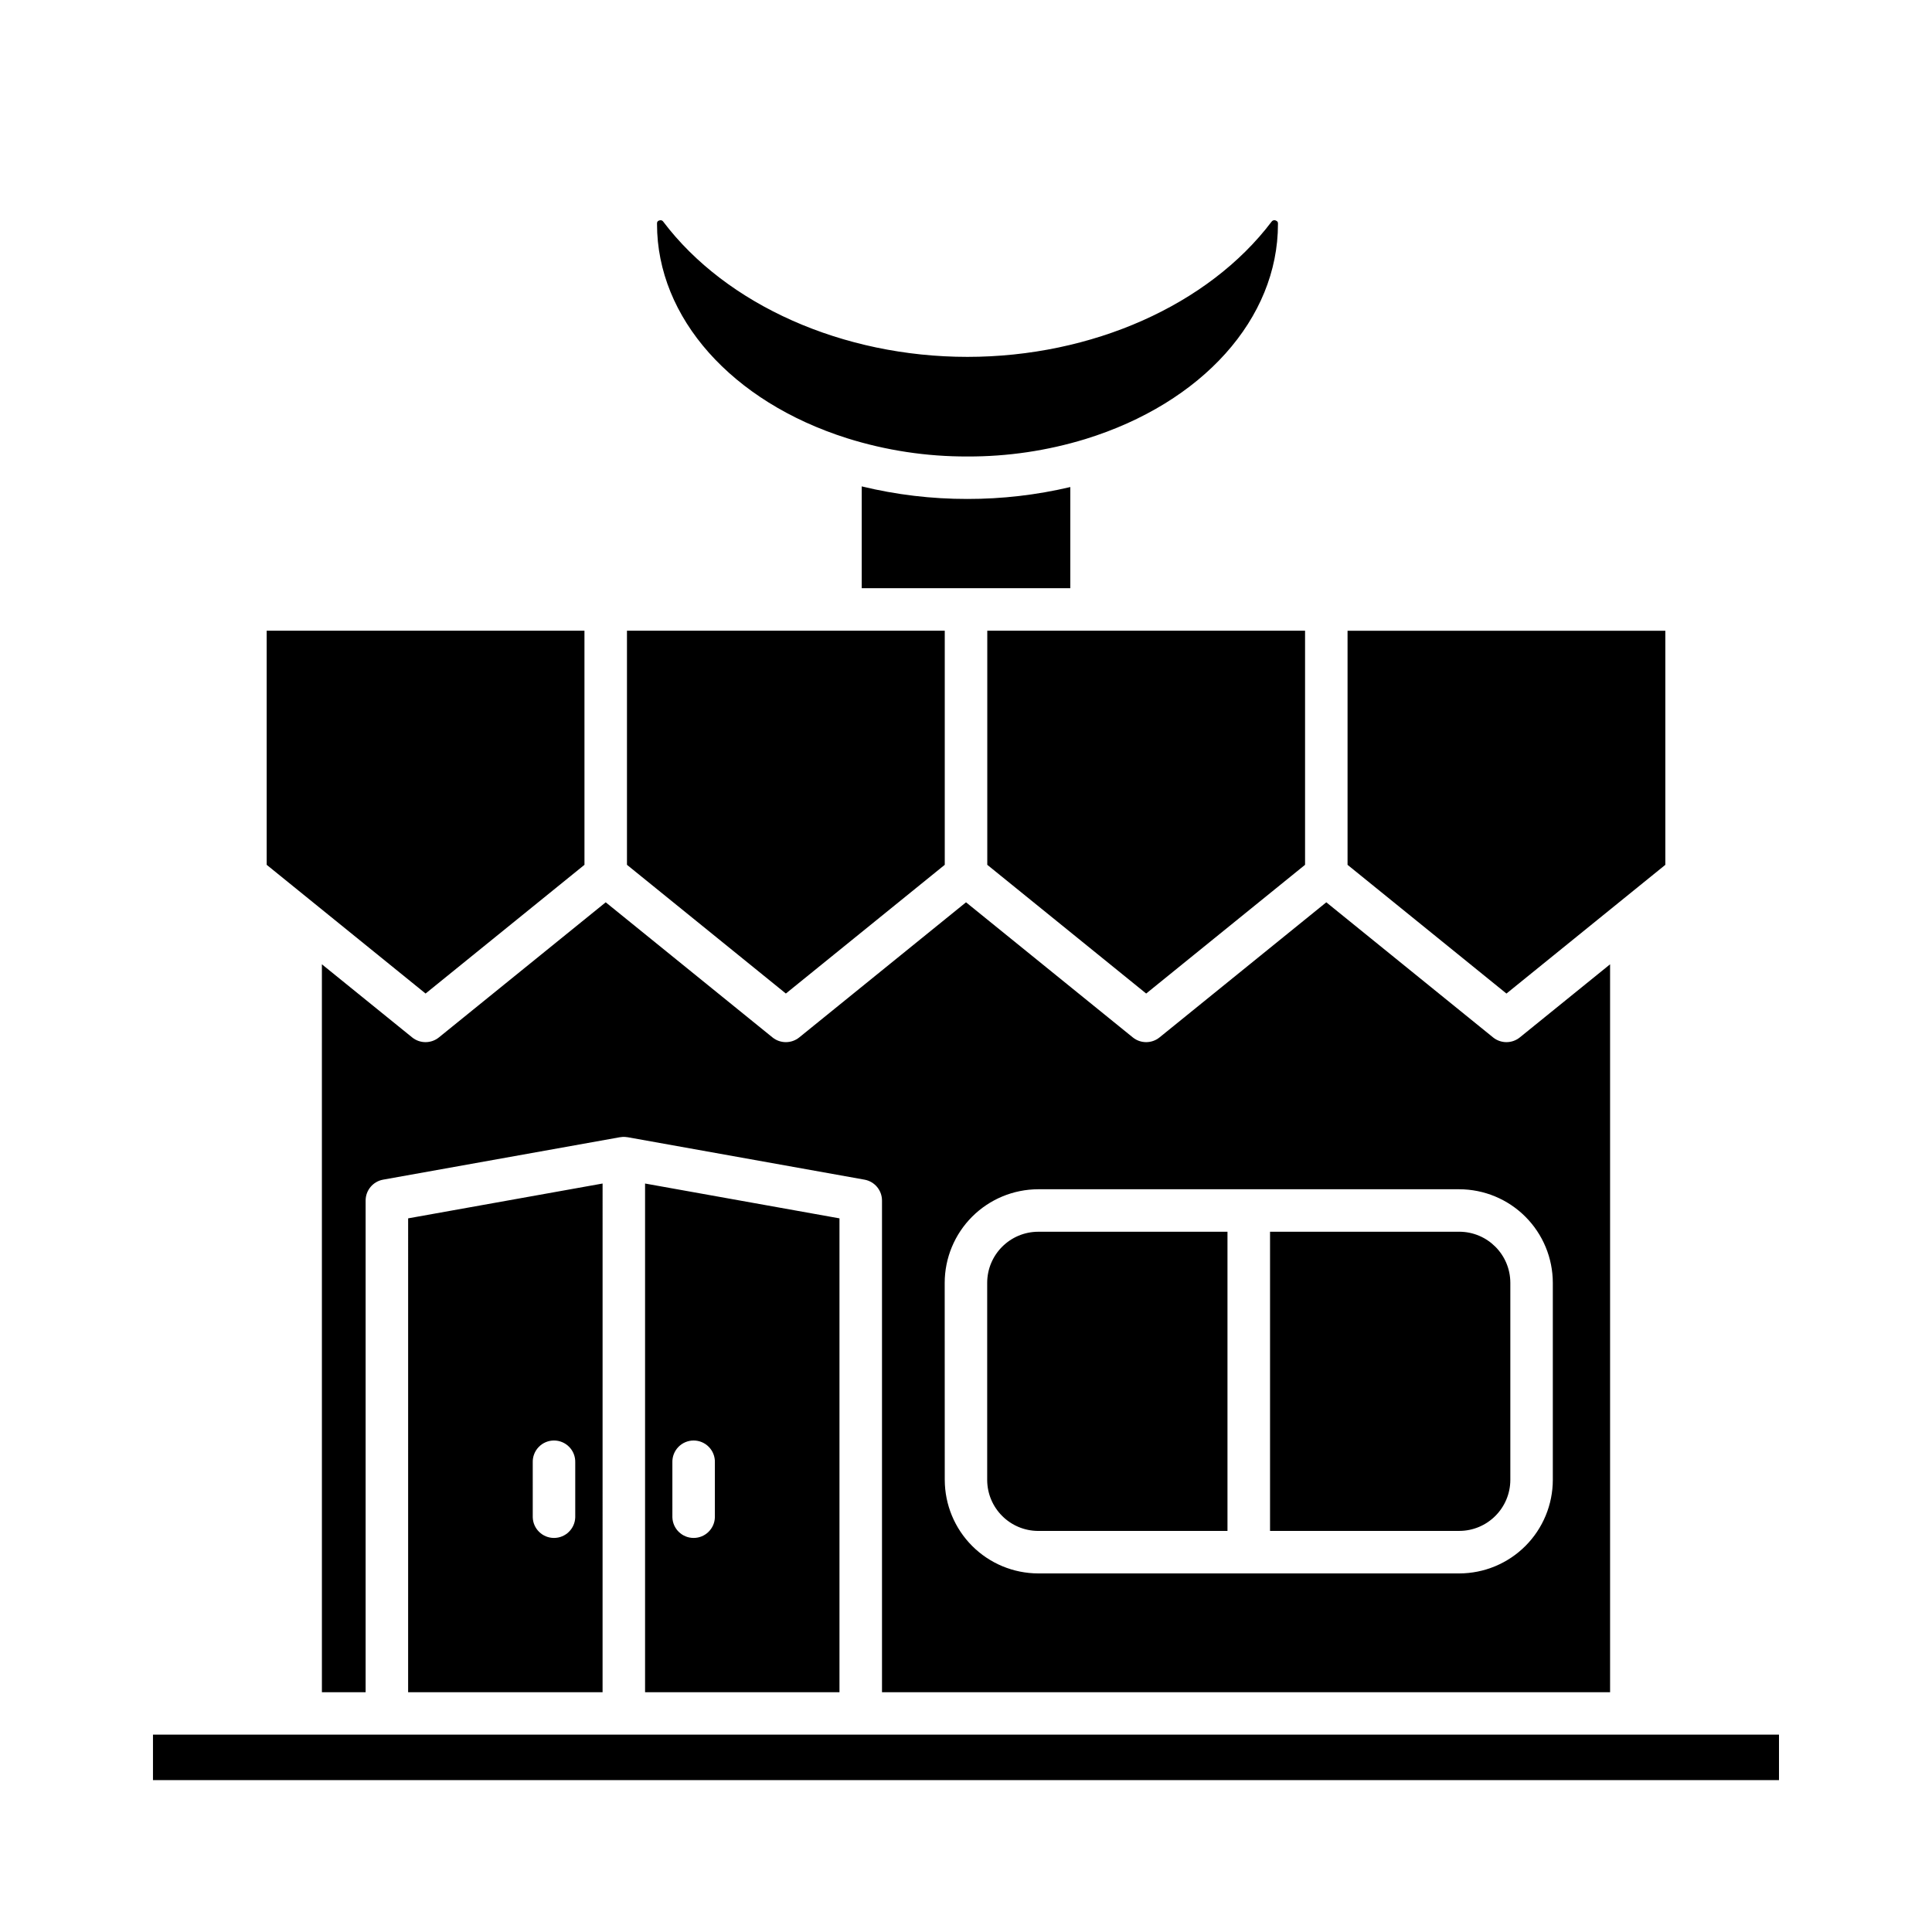 <?xml version="1.0" encoding="UTF-8"?>
<!-- Uploaded to: ICON Repo, www.svgrepo.com, Generator: ICON Repo Mixer Tools -->
<svg fill="#000000" width="800px" height="800px" version="1.1" viewBox="144 144 512 512" xmlns="http://www.w3.org/2000/svg">
 <path d="m184.54 603.69h430.91v12.062h-430.91zm400.79-230.5v-62.039h-84.215v62.039l42.109 34.113zm-280.81 9.93 44.195 35.805c2.07 1.672 5.023 1.672 7.094 0l44.195-35.805 44.199 35.805c2.062 1.672 5.016 1.672 7.082 0l44.199-35.805 44.195 35.805c2.066 1.672 5.019 1.672 7.086 0l23.922-19.375v192.91h-192.95v-130.3c0-2.727-1.957-5.059-4.641-5.539l-62.77-11.246h-0.074c-0.309-0.055-0.621-0.086-0.934-0.086-0.309 0-0.613 0.027-0.918 0.082h-0.09l-62.777 11.25c-2.688 0.48-4.641 2.812-4.641 5.539v130.3h-11.586l-0.004-192.91 23.922 19.375c2.066 1.672 5.023 1.672 7.09 0zm89.848 153.06 0.004-0.004c0.008 6.57 2.617 12.871 7.262 17.52 4.644 4.648 10.945 7.266 17.516 7.277h111.57c6.574-0.008 12.875-2.621 17.523-7.269 4.648-4.648 7.262-10.953 7.269-17.527v-52.207c-0.008-6.574-2.621-12.879-7.269-17.527-4.644-4.652-10.949-7.266-17.523-7.277h-111.57c-6.578 0.008-12.879 2.625-17.527 7.273-4.648 4.652-7.266 10.953-7.269 17.531zm24.781 13.531h50.145v-79.285h-50.145c-7.473 0.012-13.527 6.07-13.535 13.543v52.207c0.012 7.473 6.062 13.523 13.535 13.535zm-104.2 42.746v-134.81l51.52 9.23v125.58zm7.238-46.352c0.094 3.047 2.586 5.465 5.633 5.465 3.043 0 5.539-2.418 5.629-5.465v-14.555c0.047-1.52-0.527-2.996-1.59-4.09-1.059-1.094-2.516-1.711-4.039-1.711-1.523 0-2.981 0.617-4.043 1.711s-1.633 2.57-1.59 4.09zm-70.031 46.352 0.004-125.58 51.531-9.23-0.004 134.81zm33.027-46.352c0.09 3.047 2.586 5.465 5.629 5.465 3.047 0 5.539-2.418 5.633-5.465v-14.555c0.043-1.52-0.527-2.996-1.59-4.09-1.059-1.094-2.519-1.711-4.043-1.711-1.52 0-2.981 0.617-4.039 1.711-1.062 1.094-1.633 2.57-1.59 4.09zm197.03-343.6c-0.41-0.262-0.949-0.156-1.23 0.238-16.723 22.102-47.613 35.832-80.609 35.832-32.996 0-63.898-13.73-80.609-35.832-0.152-0.234-0.41-0.375-0.688-0.379-0.125 0.004-0.25 0.023-0.371 0.066-0.371 0.07-0.629 0.414-0.59 0.789v0.172c0 24.789 19.766 47.066 50.383 56.75 10.324 3.242 21.09 4.871 31.914 4.832 10.586 0.035 21.113-1.523 31.238-4.621 30.996-9.574 51.02-31.926 51.02-56.961v-0.18c0.027-0.312-0.164-0.602-0.457-0.707zm62.039 333.67v-52.211c-0.008-7.473-6.062-13.531-13.535-13.543h-50.145v79.285h50.145c7.473-0.012 13.523-6.062 13.535-13.535zm-234.1-162.99 42.109 34.113 42.109-34.113v-62.039h-84.219zm-95.48 0 42.109 34.113 42.109-34.113-0.004-62.039h-84.215zm212.97-100.11v-0.004c-8.941 2.109-18.102 3.168-27.289 3.156-9.43 0.012-18.824-1.105-27.988-3.328v26.98h55.277zm62.211 100.11v-62.039h-84.215v62.039l42.109 34.113z"/>
</svg>